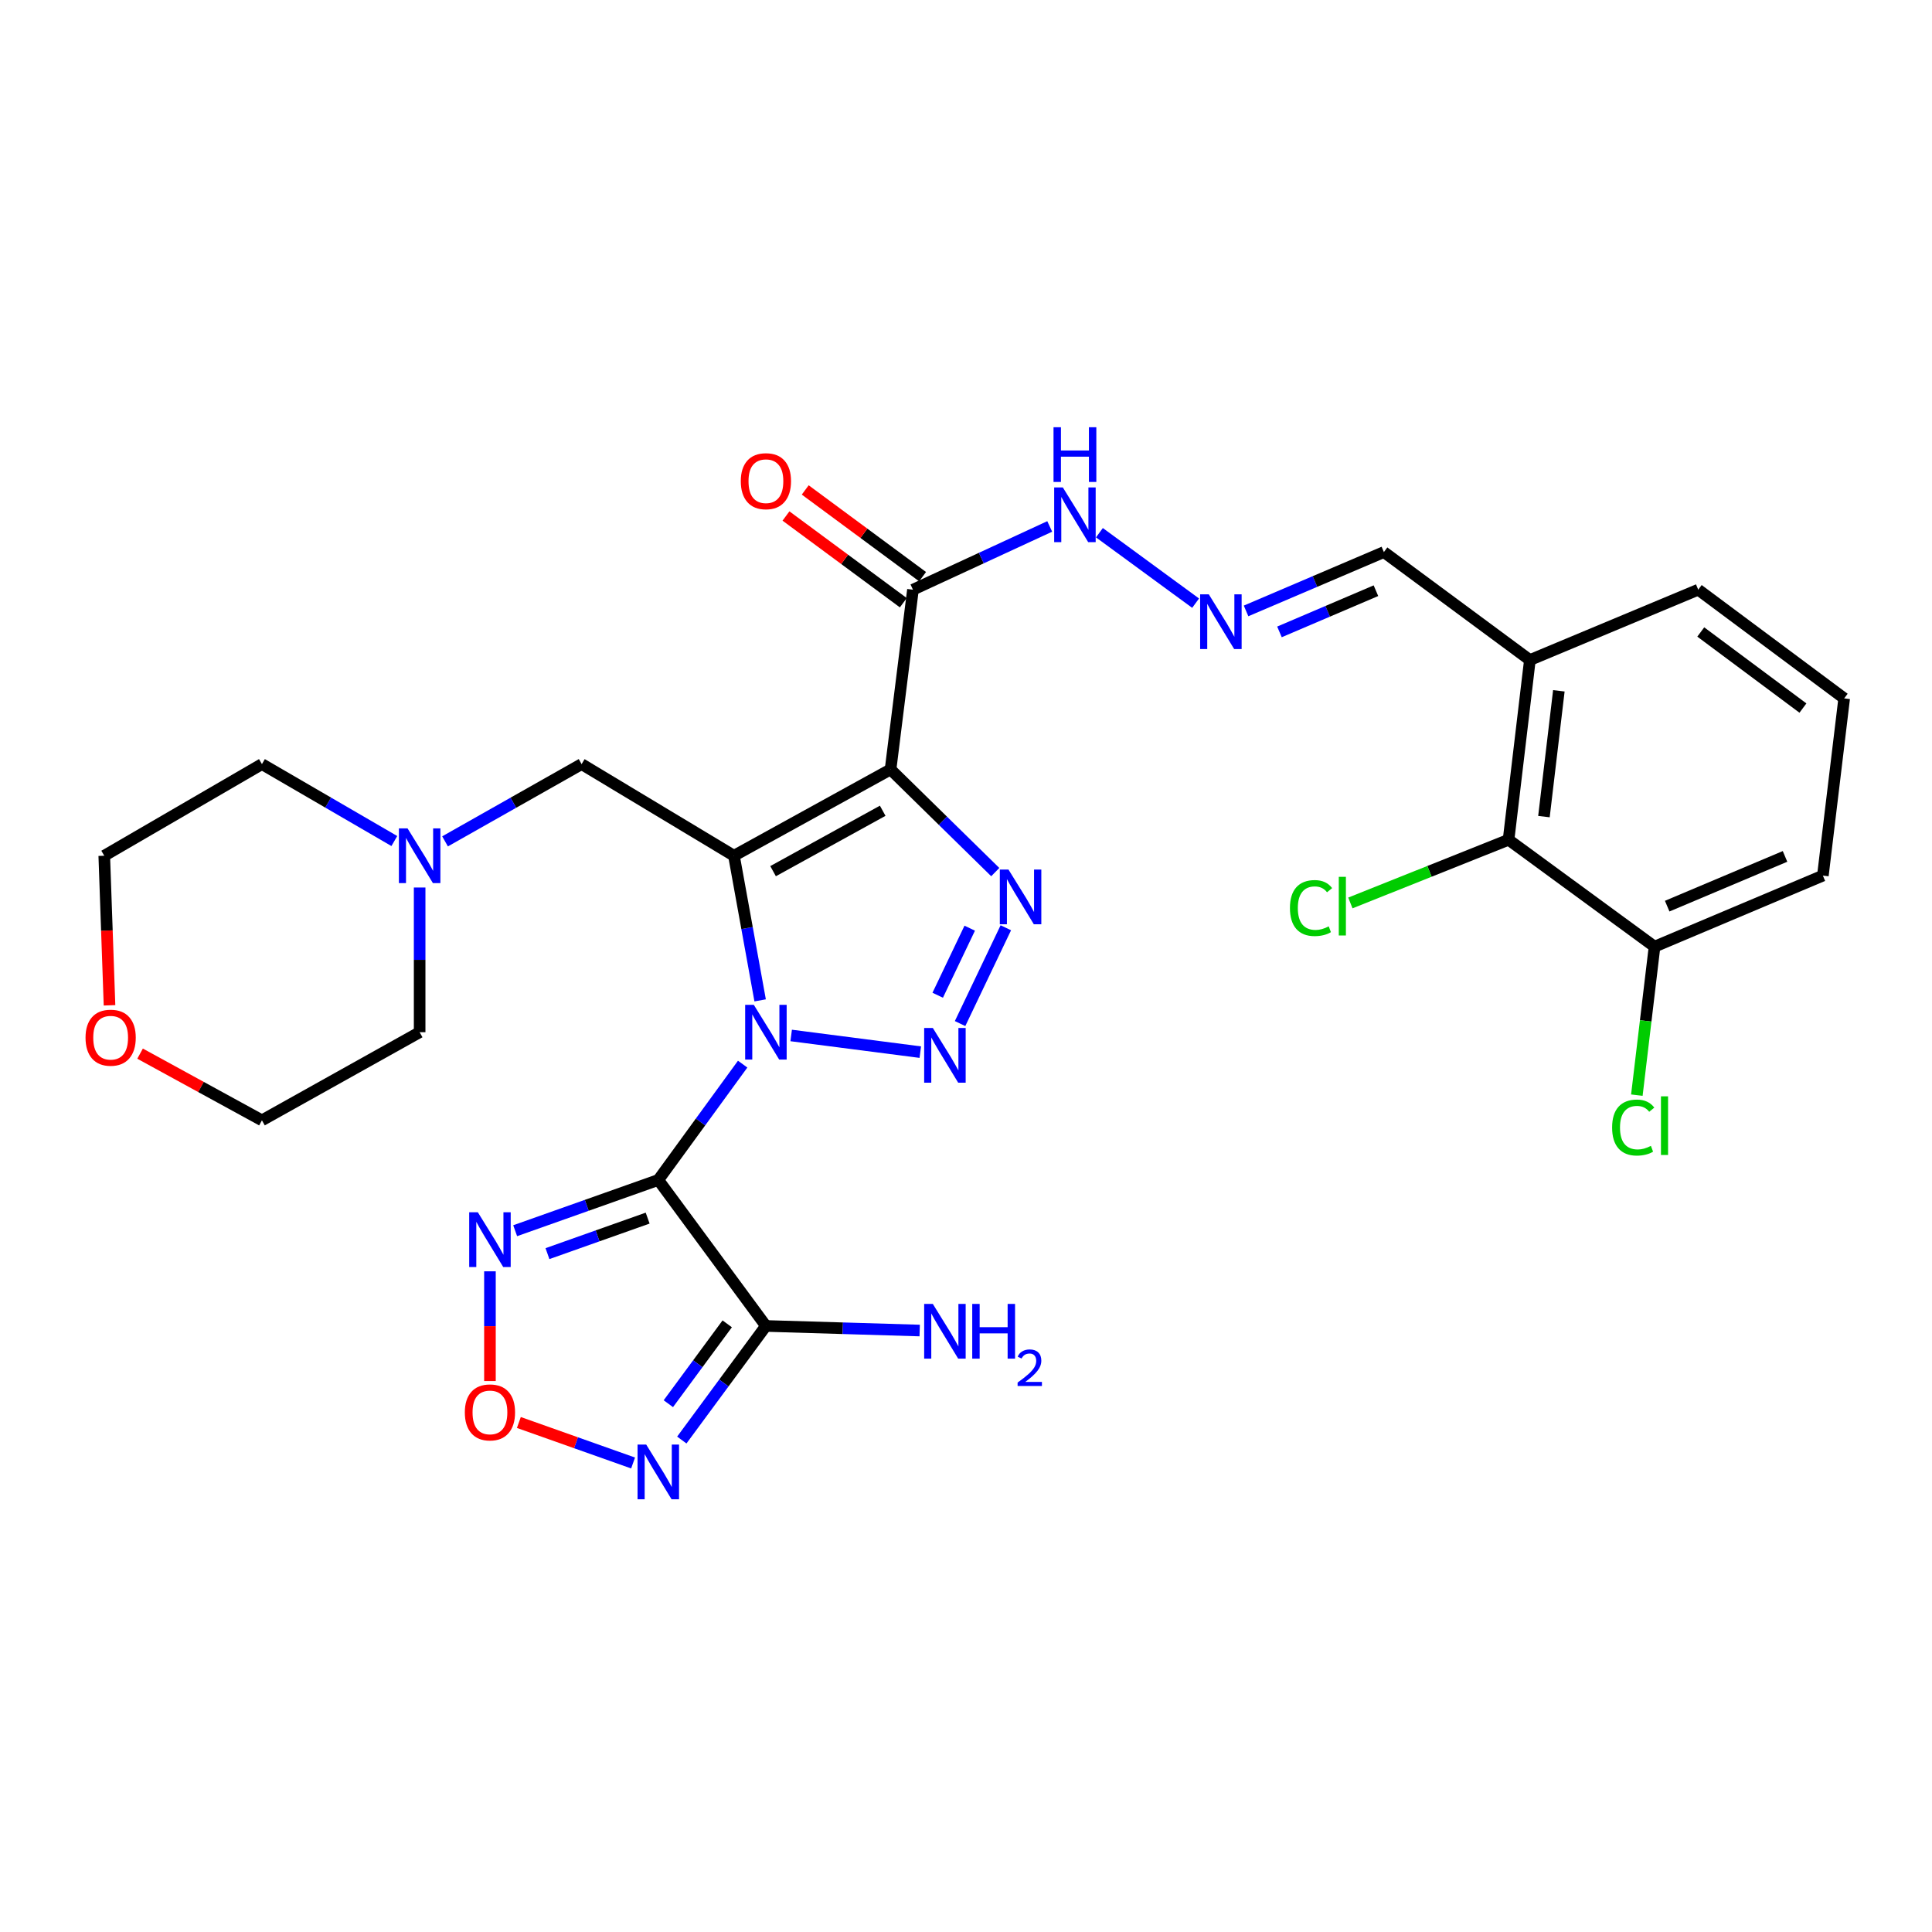<?xml version='1.0' encoding='iso-8859-1'?>
<svg version='1.1' baseProfile='full'
              xmlns='http://www.w3.org/2000/svg'
                      xmlns:rdkit='http://www.rdkit.org/xml'
                      xmlns:xlink='http://www.w3.org/1999/xlink'
                  xml:space='preserve'
width='1000px' height='1000px' viewBox='0 0 1000 1000'>
<!-- END OF HEADER -->
<rect style='opacity:1.0;fill:#FFFFFF;stroke:none' width='1000' height='1000' x='0' y='0'> </rect>
<path class='bond-0' d='M 393.45,517.787 L 386.67,480.358' style='fill:none;fill-rule:evenodd;stroke:#0000FF;stroke-width:6px;stroke-linecap:butt;stroke-linejoin:miter;stroke-opacity:1' />
<path class='bond-0' d='M 386.67,480.358 L 379.89,442.93' style='fill:none;fill-rule:evenodd;stroke:#000000;stroke-width:6px;stroke-linecap:butt;stroke-linejoin:miter;stroke-opacity:1' />
<path class='bond-1' d='M 384.4,550.793 L 362.566,580.77' style='fill:none;fill-rule:evenodd;stroke:#0000FF;stroke-width:6px;stroke-linecap:butt;stroke-linejoin:miter;stroke-opacity:1' />
<path class='bond-1' d='M 362.566,580.77 L 340.733,610.746' style='fill:none;fill-rule:evenodd;stroke:#000000;stroke-width:6px;stroke-linecap:butt;stroke-linejoin:miter;stroke-opacity:1' />
<path class='bond-3' d='M 409.511,535.956 L 476.342,544.584' style='fill:none;fill-rule:evenodd;stroke:#0000FF;stroke-width:6px;stroke-linecap:butt;stroke-linejoin:miter;stroke-opacity:1' />
<path class='bond-2' d='M 379.89,442.93 L 460.952,398.257' style='fill:none;fill-rule:evenodd;stroke:#000000;stroke-width:6px;stroke-linecap:butt;stroke-linejoin:miter;stroke-opacity:1' />
<path class='bond-2' d='M 400.143,450.916 L 456.886,419.645' style='fill:none;fill-rule:evenodd;stroke:#000000;stroke-width:6px;stroke-linecap:butt;stroke-linejoin:miter;stroke-opacity:1' />
<path class='bond-10' d='M 379.89,442.93 L 301.036,395.5' style='fill:none;fill-rule:evenodd;stroke:#000000;stroke-width:6px;stroke-linecap:butt;stroke-linejoin:miter;stroke-opacity:1' />
<path class='bond-5' d='M 340.733,610.746 L 396.436,686.312' style='fill:none;fill-rule:evenodd;stroke:#000000;stroke-width:6px;stroke-linecap:butt;stroke-linejoin:miter;stroke-opacity:1' />
<path class='bond-6' d='M 340.733,610.746 L 303.69,623.879' style='fill:none;fill-rule:evenodd;stroke:#000000;stroke-width:6px;stroke-linecap:butt;stroke-linejoin:miter;stroke-opacity:1' />
<path class='bond-6' d='M 303.69,623.879 L 266.648,637.012' style='fill:none;fill-rule:evenodd;stroke:#0000FF;stroke-width:6px;stroke-linecap:butt;stroke-linejoin:miter;stroke-opacity:1' />
<path class='bond-6' d='M 335.224,630.492 L 309.294,639.685' style='fill:none;fill-rule:evenodd;stroke:#000000;stroke-width:6px;stroke-linecap:butt;stroke-linejoin:miter;stroke-opacity:1' />
<path class='bond-6' d='M 309.294,639.685 L 283.364,648.878' style='fill:none;fill-rule:evenodd;stroke:#0000FF;stroke-width:6px;stroke-linecap:butt;stroke-linejoin:miter;stroke-opacity:1' />
<path class='bond-8' d='M 460.952,398.257 L 472.542,305.224' style='fill:none;fill-rule:evenodd;stroke:#000000;stroke-width:6px;stroke-linecap:butt;stroke-linejoin:miter;stroke-opacity:1' />
<path class='bond-30' d='M 460.952,398.257 L 488.05,424.827' style='fill:none;fill-rule:evenodd;stroke:#000000;stroke-width:6px;stroke-linecap:butt;stroke-linejoin:miter;stroke-opacity:1' />
<path class='bond-30' d='M 488.05,424.827 L 515.148,451.396' style='fill:none;fill-rule:evenodd;stroke:#0000FF;stroke-width:6px;stroke-linecap:butt;stroke-linejoin:miter;stroke-opacity:1' />
<path class='bond-4' d='M 496.935,529.798 L 520.615,480.213' style='fill:none;fill-rule:evenodd;stroke:#0000FF;stroke-width:6px;stroke-linecap:butt;stroke-linejoin:miter;stroke-opacity:1' />
<path class='bond-4' d='M 485.354,515.134 L 501.93,480.424' style='fill:none;fill-rule:evenodd;stroke:#0000FF;stroke-width:6px;stroke-linecap:butt;stroke-linejoin:miter;stroke-opacity:1' />
<path class='bond-7' d='M 396.436,686.312 L 374.669,715.837' style='fill:none;fill-rule:evenodd;stroke:#000000;stroke-width:6px;stroke-linecap:butt;stroke-linejoin:miter;stroke-opacity:1' />
<path class='bond-7' d='M 374.669,715.837 L 352.902,745.361' style='fill:none;fill-rule:evenodd;stroke:#0000FF;stroke-width:6px;stroke-linecap:butt;stroke-linejoin:miter;stroke-opacity:1' />
<path class='bond-7' d='M 376.408,685.218 L 361.171,705.885' style='fill:none;fill-rule:evenodd;stroke:#000000;stroke-width:6px;stroke-linecap:butt;stroke-linejoin:miter;stroke-opacity:1' />
<path class='bond-7' d='M 361.171,705.885 L 345.934,726.553' style='fill:none;fill-rule:evenodd;stroke:#0000FF;stroke-width:6px;stroke-linecap:butt;stroke-linejoin:miter;stroke-opacity:1' />
<path class='bond-17' d='M 396.436,686.312 L 436.233,687.496' style='fill:none;fill-rule:evenodd;stroke:#000000;stroke-width:6px;stroke-linecap:butt;stroke-linejoin:miter;stroke-opacity:1' />
<path class='bond-17' d='M 436.233,687.496 L 476.03,688.681' style='fill:none;fill-rule:evenodd;stroke:#0000FF;stroke-width:6px;stroke-linecap:butt;stroke-linejoin:miter;stroke-opacity:1' />
<path class='bond-9' d='M 253.596,658.033 L 253.596,686.432' style='fill:none;fill-rule:evenodd;stroke:#0000FF;stroke-width:6px;stroke-linecap:butt;stroke-linejoin:miter;stroke-opacity:1' />
<path class='bond-9' d='M 253.596,686.432 L 253.596,714.831' style='fill:none;fill-rule:evenodd;stroke:#FF0000;stroke-width:6px;stroke-linecap:butt;stroke-linejoin:miter;stroke-opacity:1' />
<path class='bond-31' d='M 327.682,757.241 L 298.121,746.761' style='fill:none;fill-rule:evenodd;stroke:#0000FF;stroke-width:6px;stroke-linecap:butt;stroke-linejoin:miter;stroke-opacity:1' />
<path class='bond-31' d='M 298.121,746.761 L 268.561,736.28' style='fill:none;fill-rule:evenodd;stroke:#FF0000;stroke-width:6px;stroke-linecap:butt;stroke-linejoin:miter;stroke-opacity:1' />
<path class='bond-15' d='M 472.542,305.224 L 507.936,288.854' style='fill:none;fill-rule:evenodd;stroke:#000000;stroke-width:6px;stroke-linecap:butt;stroke-linejoin:miter;stroke-opacity:1' />
<path class='bond-15' d='M 507.936,288.854 L 543.331,272.484' style='fill:none;fill-rule:evenodd;stroke:#0000FF;stroke-width:6px;stroke-linecap:butt;stroke-linejoin:miter;stroke-opacity:1' />
<path class='bond-16' d='M 477.525,298.48 L 447.155,276.036' style='fill:none;fill-rule:evenodd;stroke:#000000;stroke-width:6px;stroke-linecap:butt;stroke-linejoin:miter;stroke-opacity:1' />
<path class='bond-16' d='M 447.155,276.036 L 416.785,253.593' style='fill:none;fill-rule:evenodd;stroke:#FF0000;stroke-width:6px;stroke-linecap:butt;stroke-linejoin:miter;stroke-opacity:1' />
<path class='bond-16' d='M 467.558,311.967 L 437.188,289.523' style='fill:none;fill-rule:evenodd;stroke:#000000;stroke-width:6px;stroke-linecap:butt;stroke-linejoin:miter;stroke-opacity:1' />
<path class='bond-16' d='M 437.188,289.523 L 406.818,267.079' style='fill:none;fill-rule:evenodd;stroke:#FF0000;stroke-width:6px;stroke-linecap:butt;stroke-linejoin:miter;stroke-opacity:1' />
<path class='bond-12' d='M 301.036,395.5 L 265.695,415.495' style='fill:none;fill-rule:evenodd;stroke:#000000;stroke-width:6px;stroke-linecap:butt;stroke-linejoin:miter;stroke-opacity:1' />
<path class='bond-12' d='M 265.695,415.495 L 230.354,435.491' style='fill:none;fill-rule:evenodd;stroke:#0000FF;stroke-width:6px;stroke-linecap:butt;stroke-linejoin:miter;stroke-opacity:1' />
<path class='bond-11' d='M 780.831,434.657 L 791.862,341.632' style='fill:none;fill-rule:evenodd;stroke:#000000;stroke-width:6px;stroke-linecap:butt;stroke-linejoin:miter;stroke-opacity:1' />
<path class='bond-11' d='M 799.139,422.678 L 806.86,357.56' style='fill:none;fill-rule:evenodd;stroke:#000000;stroke-width:6px;stroke-linecap:butt;stroke-linejoin:miter;stroke-opacity:1' />
<path class='bond-18' d='M 780.831,434.657 L 856.388,489.987' style='fill:none;fill-rule:evenodd;stroke:#000000;stroke-width:6px;stroke-linecap:butt;stroke-linejoin:miter;stroke-opacity:1' />
<path class='bond-21' d='M 780.831,434.657 L 739.891,451.011' style='fill:none;fill-rule:evenodd;stroke:#000000;stroke-width:6px;stroke-linecap:butt;stroke-linejoin:miter;stroke-opacity:1' />
<path class='bond-21' d='M 739.891,451.011 L 698.95,467.365' style='fill:none;fill-rule:evenodd;stroke:#00CC00;stroke-width:6px;stroke-linecap:butt;stroke-linejoin:miter;stroke-opacity:1' />
<path class='bond-23' d='M 217.206,459.373 L 217.206,496.82' style='fill:none;fill-rule:evenodd;stroke:#0000FF;stroke-width:6px;stroke-linecap:butt;stroke-linejoin:miter;stroke-opacity:1' />
<path class='bond-23' d='M 217.206,496.82 L 217.206,534.268' style='fill:none;fill-rule:evenodd;stroke:#000000;stroke-width:6px;stroke-linecap:butt;stroke-linejoin:miter;stroke-opacity:1' />
<path class='bond-24' d='M 204.106,435.318 L 169.841,415.409' style='fill:none;fill-rule:evenodd;stroke:#0000FF;stroke-width:6px;stroke-linecap:butt;stroke-linejoin:miter;stroke-opacity:1' />
<path class='bond-24' d='M 169.841,415.409 L 135.576,395.5' style='fill:none;fill-rule:evenodd;stroke:#000000;stroke-width:6px;stroke-linecap:butt;stroke-linejoin:miter;stroke-opacity:1' />
<path class='bond-13' d='M 618.846,312.198 L 569.056,275.732' style='fill:none;fill-rule:evenodd;stroke:#0000FF;stroke-width:6px;stroke-linecap:butt;stroke-linejoin:miter;stroke-opacity:1' />
<path class='bond-19' d='M 644.96,316.213 L 680.629,300.983' style='fill:none;fill-rule:evenodd;stroke:#0000FF;stroke-width:6px;stroke-linecap:butt;stroke-linejoin:miter;stroke-opacity:1' />
<path class='bond-19' d='M 680.629,300.983 L 716.297,285.752' style='fill:none;fill-rule:evenodd;stroke:#000000;stroke-width:6px;stroke-linecap:butt;stroke-linejoin:miter;stroke-opacity:1' />
<path class='bond-19' d='M 662.246,327.067 L 687.214,316.405' style='fill:none;fill-rule:evenodd;stroke:#0000FF;stroke-width:6px;stroke-linecap:butt;stroke-linejoin:miter;stroke-opacity:1' />
<path class='bond-19' d='M 687.214,316.405 L 712.182,305.744' style='fill:none;fill-rule:evenodd;stroke:#000000;stroke-width:6px;stroke-linecap:butt;stroke-linejoin:miter;stroke-opacity:1' />
<path class='bond-14' d='M 791.862,341.632 L 716.297,285.752' style='fill:none;fill-rule:evenodd;stroke:#000000;stroke-width:6px;stroke-linecap:butt;stroke-linejoin:miter;stroke-opacity:1' />
<path class='bond-25' d='M 791.862,341.632 L 878.999,305.224' style='fill:none;fill-rule:evenodd;stroke:#000000;stroke-width:6px;stroke-linecap:butt;stroke-linejoin:miter;stroke-opacity:1' />
<path class='bond-22' d='M 856.388,489.987 L 851.809,528.416' style='fill:none;fill-rule:evenodd;stroke:#000000;stroke-width:6px;stroke-linecap:butt;stroke-linejoin:miter;stroke-opacity:1' />
<path class='bond-22' d='M 851.809,528.416 L 847.229,566.846' style='fill:none;fill-rule:evenodd;stroke:#00CC00;stroke-width:6px;stroke-linecap:butt;stroke-linejoin:miter;stroke-opacity:1' />
<path class='bond-33' d='M 856.388,489.987 L 943.515,453.206' style='fill:none;fill-rule:evenodd;stroke:#000000;stroke-width:6px;stroke-linecap:butt;stroke-linejoin:miter;stroke-opacity:1' />
<path class='bond-33' d='M 862.935,469.02 L 923.924,443.273' style='fill:none;fill-rule:evenodd;stroke:#000000;stroke-width:6px;stroke-linecap:butt;stroke-linejoin:miter;stroke-opacity:1' />
<path class='bond-20' d='M 56.685,520.352 L 55.325,481.641' style='fill:none;fill-rule:evenodd;stroke:#FF0000;stroke-width:6px;stroke-linecap:butt;stroke-linejoin:miter;stroke-opacity:1' />
<path class='bond-20' d='M 55.325,481.641 L 53.964,442.93' style='fill:none;fill-rule:evenodd;stroke:#000000;stroke-width:6px;stroke-linecap:butt;stroke-linejoin:miter;stroke-opacity:1' />
<path class='bond-32' d='M 72.503,545.362 L 104.039,562.621' style='fill:none;fill-rule:evenodd;stroke:#FF0000;stroke-width:6px;stroke-linecap:butt;stroke-linejoin:miter;stroke-opacity:1' />
<path class='bond-32' d='M 104.039,562.621 L 135.576,579.881' style='fill:none;fill-rule:evenodd;stroke:#000000;stroke-width:6px;stroke-linecap:butt;stroke-linejoin:miter;stroke-opacity:1' />
<path class='bond-29' d='M 217.206,534.268 L 135.576,579.881' style='fill:none;fill-rule:evenodd;stroke:#000000;stroke-width:6px;stroke-linecap:butt;stroke-linejoin:miter;stroke-opacity:1' />
<path class='bond-28' d='M 135.576,395.5 L 53.964,442.93' style='fill:none;fill-rule:evenodd;stroke:#000000;stroke-width:6px;stroke-linecap:butt;stroke-linejoin:miter;stroke-opacity:1' />
<path class='bond-26' d='M 878.999,305.224 L 954.545,361.485' style='fill:none;fill-rule:evenodd;stroke:#000000;stroke-width:6px;stroke-linecap:butt;stroke-linejoin:miter;stroke-opacity:1' />
<path class='bond-26' d='M 880.314,327.112 L 933.197,366.496' style='fill:none;fill-rule:evenodd;stroke:#000000;stroke-width:6px;stroke-linecap:butt;stroke-linejoin:miter;stroke-opacity:1' />
<path class='bond-27' d='M 954.545,361.485 L 943.515,453.206' style='fill:none;fill-rule:evenodd;stroke:#000000;stroke-width:6px;stroke-linecap:butt;stroke-linejoin:miter;stroke-opacity:1' />
<path  class='atom-0' d='M 390.176 520.108
L 399.456 535.108
Q 400.376 536.588, 401.856 539.268
Q 403.336 541.948, 403.416 542.108
L 403.416 520.108
L 407.176 520.108
L 407.176 548.428
L 403.296 548.428
L 393.336 532.028
Q 392.176 530.108, 390.936 527.908
Q 389.736 525.708, 389.376 525.028
L 389.376 548.428
L 385.696 548.428
L 385.696 520.108
L 390.176 520.108
' fill='#0000FF'/>
<path  class='atom-4' d='M 482.828 532.07
L 492.108 547.07
Q 493.028 548.55, 494.508 551.23
Q 495.988 553.91, 496.068 554.07
L 496.068 532.07
L 499.828 532.07
L 499.828 560.39
L 495.948 560.39
L 485.988 543.99
Q 484.828 542.07, 483.588 539.87
Q 482.388 537.67, 482.028 536.99
L 482.028 560.39
L 478.348 560.39
L 478.348 532.07
L 482.828 532.07
' fill='#0000FF'/>
<path  class='atom-5' d='M 521.985 450.076
L 531.265 465.076
Q 532.185 466.556, 533.665 469.236
Q 535.145 471.916, 535.225 472.076
L 535.225 450.076
L 538.985 450.076
L 538.985 478.396
L 535.105 478.396
L 525.145 461.996
Q 523.985 460.076, 522.745 457.876
Q 521.545 455.676, 521.185 454.996
L 521.185 478.396
L 517.505 478.396
L 517.505 450.076
L 521.985 450.076
' fill='#0000FF'/>
<path  class='atom-7' d='M 247.336 627.48
L 256.616 642.48
Q 257.536 643.96, 259.016 646.64
Q 260.496 649.32, 260.576 649.48
L 260.576 627.48
L 264.336 627.48
L 264.336 655.8
L 260.456 655.8
L 250.496 639.4
Q 249.336 637.48, 248.096 635.28
Q 246.896 633.08, 246.536 632.4
L 246.536 655.8
L 242.856 655.8
L 242.856 627.48
L 247.336 627.48
' fill='#0000FF'/>
<path  class='atom-8' d='M 334.473 747.708
L 343.753 762.708
Q 344.673 764.188, 346.153 766.868
Q 347.633 769.548, 347.713 769.708
L 347.713 747.708
L 351.473 747.708
L 351.473 776.028
L 347.593 776.028
L 337.633 759.628
Q 336.473 757.708, 335.233 755.508
Q 334.033 753.308, 333.673 752.628
L 333.673 776.028
L 329.993 776.028
L 329.993 747.708
L 334.473 747.708
' fill='#0000FF'/>
<path  class='atom-10' d='M 240.596 731.055
Q 240.596 724.255, 243.956 720.455
Q 247.316 716.655, 253.596 716.655
Q 259.876 716.655, 263.236 720.455
Q 266.596 724.255, 266.596 731.055
Q 266.596 737.935, 263.196 741.855
Q 259.796 745.735, 253.596 745.735
Q 247.356 745.735, 243.956 741.855
Q 240.596 737.975, 240.596 731.055
M 253.596 742.535
Q 257.916 742.535, 260.236 739.655
Q 262.596 736.735, 262.596 731.055
Q 262.596 725.495, 260.236 722.695
Q 257.916 719.855, 253.596 719.855
Q 249.276 719.855, 246.916 722.655
Q 244.596 725.455, 244.596 731.055
Q 244.596 736.775, 246.916 739.655
Q 249.276 742.535, 253.596 742.535
' fill='#FF0000'/>
<path  class='atom-13' d='M 210.946 428.77
L 220.226 443.77
Q 221.146 445.25, 222.626 447.93
Q 224.106 450.61, 224.186 450.77
L 224.186 428.77
L 227.946 428.77
L 227.946 457.09
L 224.066 457.09
L 214.106 440.69
Q 212.946 438.77, 211.706 436.57
Q 210.506 434.37, 210.146 433.69
L 210.146 457.09
L 206.466 457.09
L 206.466 428.77
L 210.946 428.77
' fill='#0000FF'/>
<path  class='atom-14' d='M 625.667 307.619
L 634.947 322.619
Q 635.867 324.099, 637.347 326.779
Q 638.827 329.459, 638.907 329.619
L 638.907 307.619
L 642.667 307.619
L 642.667 335.939
L 638.787 335.939
L 628.827 319.539
Q 627.667 317.619, 626.427 315.419
Q 625.227 313.219, 624.867 312.539
L 624.867 335.939
L 621.187 335.939
L 621.187 307.619
L 625.667 307.619
' fill='#0000FF'/>
<path  class='atom-16' d='M 550.12 252.289
L 559.4 267.289
Q 560.32 268.769, 561.8 271.449
Q 563.28 274.129, 563.36 274.289
L 563.36 252.289
L 567.12 252.289
L 567.12 280.609
L 563.24 280.609
L 553.28 264.209
Q 552.12 262.289, 550.88 260.089
Q 549.68 257.889, 549.32 257.209
L 549.32 280.609
L 545.64 280.609
L 545.64 252.289
L 550.12 252.289
' fill='#0000FF'/>
<path  class='atom-16' d='M 545.3 221.137
L 549.14 221.137
L 549.14 233.177
L 563.62 233.177
L 563.62 221.137
L 567.46 221.137
L 567.46 249.457
L 563.62 249.457
L 563.62 236.377
L 549.14 236.377
L 549.14 249.457
L 545.3 249.457
L 545.3 221.137
' fill='#0000FF'/>
<path  class='atom-17' d='M 383.436 249.06
Q 383.436 242.26, 386.796 238.46
Q 390.156 234.66, 396.436 234.66
Q 402.716 234.66, 406.076 238.46
Q 409.436 242.26, 409.436 249.06
Q 409.436 255.94, 406.036 259.86
Q 402.636 263.74, 396.436 263.74
Q 390.196 263.74, 386.796 259.86
Q 383.436 255.98, 383.436 249.06
M 396.436 260.54
Q 400.756 260.54, 403.076 257.66
Q 405.436 254.74, 405.436 249.06
Q 405.436 243.5, 403.076 240.7
Q 400.756 237.86, 396.436 237.86
Q 392.116 237.86, 389.756 240.66
Q 387.436 243.46, 387.436 249.06
Q 387.436 254.78, 389.756 257.66
Q 392.116 260.54, 396.436 260.54
' fill='#FF0000'/>
<path  class='atom-18' d='M 482.828 674.91
L 492.108 689.91
Q 493.028 691.39, 494.508 694.07
Q 495.988 696.75, 496.068 696.91
L 496.068 674.91
L 499.828 674.91
L 499.828 703.23
L 495.948 703.23
L 485.988 686.83
Q 484.828 684.91, 483.588 682.71
Q 482.388 680.51, 482.028 679.83
L 482.028 703.23
L 478.348 703.23
L 478.348 674.91
L 482.828 674.91
' fill='#0000FF'/>
<path  class='atom-18' d='M 503.228 674.91
L 507.068 674.91
L 507.068 686.95
L 521.548 686.95
L 521.548 674.91
L 525.388 674.91
L 525.388 703.23
L 521.548 703.23
L 521.548 690.15
L 507.068 690.15
L 507.068 703.23
L 503.228 703.23
L 503.228 674.91
' fill='#0000FF'/>
<path  class='atom-18' d='M 526.76 702.236
Q 527.447 700.467, 529.084 699.49
Q 530.72 698.487, 532.991 698.487
Q 535.816 698.487, 537.4 700.018
Q 538.984 701.55, 538.984 704.269
Q 538.984 707.041, 536.924 709.628
Q 534.892 712.215, 530.668 715.278
L 539.3 715.278
L 539.3 717.39
L 526.708 717.39
L 526.708 715.621
Q 530.192 713.139, 532.252 711.291
Q 534.337 709.443, 535.34 707.78
Q 536.344 706.117, 536.344 704.401
Q 536.344 702.606, 535.446 701.602
Q 534.548 700.599, 532.991 700.599
Q 531.486 700.599, 530.483 701.206
Q 529.48 701.814, 528.767 703.16
L 526.76 702.236
' fill='#0000FF'/>
<path  class='atom-21' d='M 44.271 537.105
Q 44.271 530.305, 47.631 526.505
Q 50.991 522.705, 57.271 522.705
Q 63.551 522.705, 66.911 526.505
Q 70.271 530.305, 70.271 537.105
Q 70.271 543.985, 66.871 547.905
Q 63.471 551.785, 57.271 551.785
Q 51.031 551.785, 47.631 547.905
Q 44.271 544.025, 44.271 537.105
M 57.271 548.585
Q 61.591 548.585, 63.911 545.705
Q 66.271 542.785, 66.271 537.105
Q 66.271 531.545, 63.911 528.745
Q 61.591 525.905, 57.271 525.905
Q 52.951 525.905, 50.591 528.705
Q 48.271 531.505, 48.271 537.105
Q 48.271 542.825, 50.591 545.705
Q 52.951 548.585, 57.271 548.585
' fill='#FF0000'/>
<path  class='atom-22' d='M 667.674 470.005
Q 667.674 462.965, 670.954 459.285
Q 674.274 455.565, 680.554 455.565
Q 686.394 455.565, 689.514 459.685
L 686.874 461.845
Q 684.594 458.845, 680.554 458.845
Q 676.274 458.845, 673.994 461.725
Q 671.754 464.565, 671.754 470.005
Q 671.754 475.605, 674.074 478.485
Q 676.434 481.365, 680.994 481.365
Q 684.114 481.365, 687.754 479.485
L 688.874 482.485
Q 687.394 483.445, 685.154 484.005
Q 682.914 484.565, 680.434 484.565
Q 674.274 484.565, 670.954 480.805
Q 667.674 477.045, 667.674 470.005
' fill='#00CC00'/>
<path  class='atom-22' d='M 692.954 453.845
L 696.634 453.845
L 696.634 484.205
L 692.954 484.205
L 692.954 453.845
' fill='#00CC00'/>
<path  class='atom-23' d='M 834.428 583.619
Q 834.428 576.579, 837.708 572.899
Q 841.028 569.179, 847.308 569.179
Q 853.148 569.179, 856.268 573.299
L 853.628 575.459
Q 851.348 572.459, 847.308 572.459
Q 843.028 572.459, 840.748 575.339
Q 838.508 578.179, 838.508 583.619
Q 838.508 589.219, 840.828 592.099
Q 843.188 594.979, 847.748 594.979
Q 850.868 594.979, 854.508 593.099
L 855.628 596.099
Q 854.148 597.059, 851.908 597.619
Q 849.668 598.179, 847.188 598.179
Q 841.028 598.179, 837.708 594.419
Q 834.428 590.659, 834.428 583.619
' fill='#00CC00'/>
<path  class='atom-23' d='M 859.708 567.459
L 863.388 567.459
L 863.388 597.819
L 859.708 597.819
L 859.708 567.459
' fill='#00CC00'/>
</svg>

